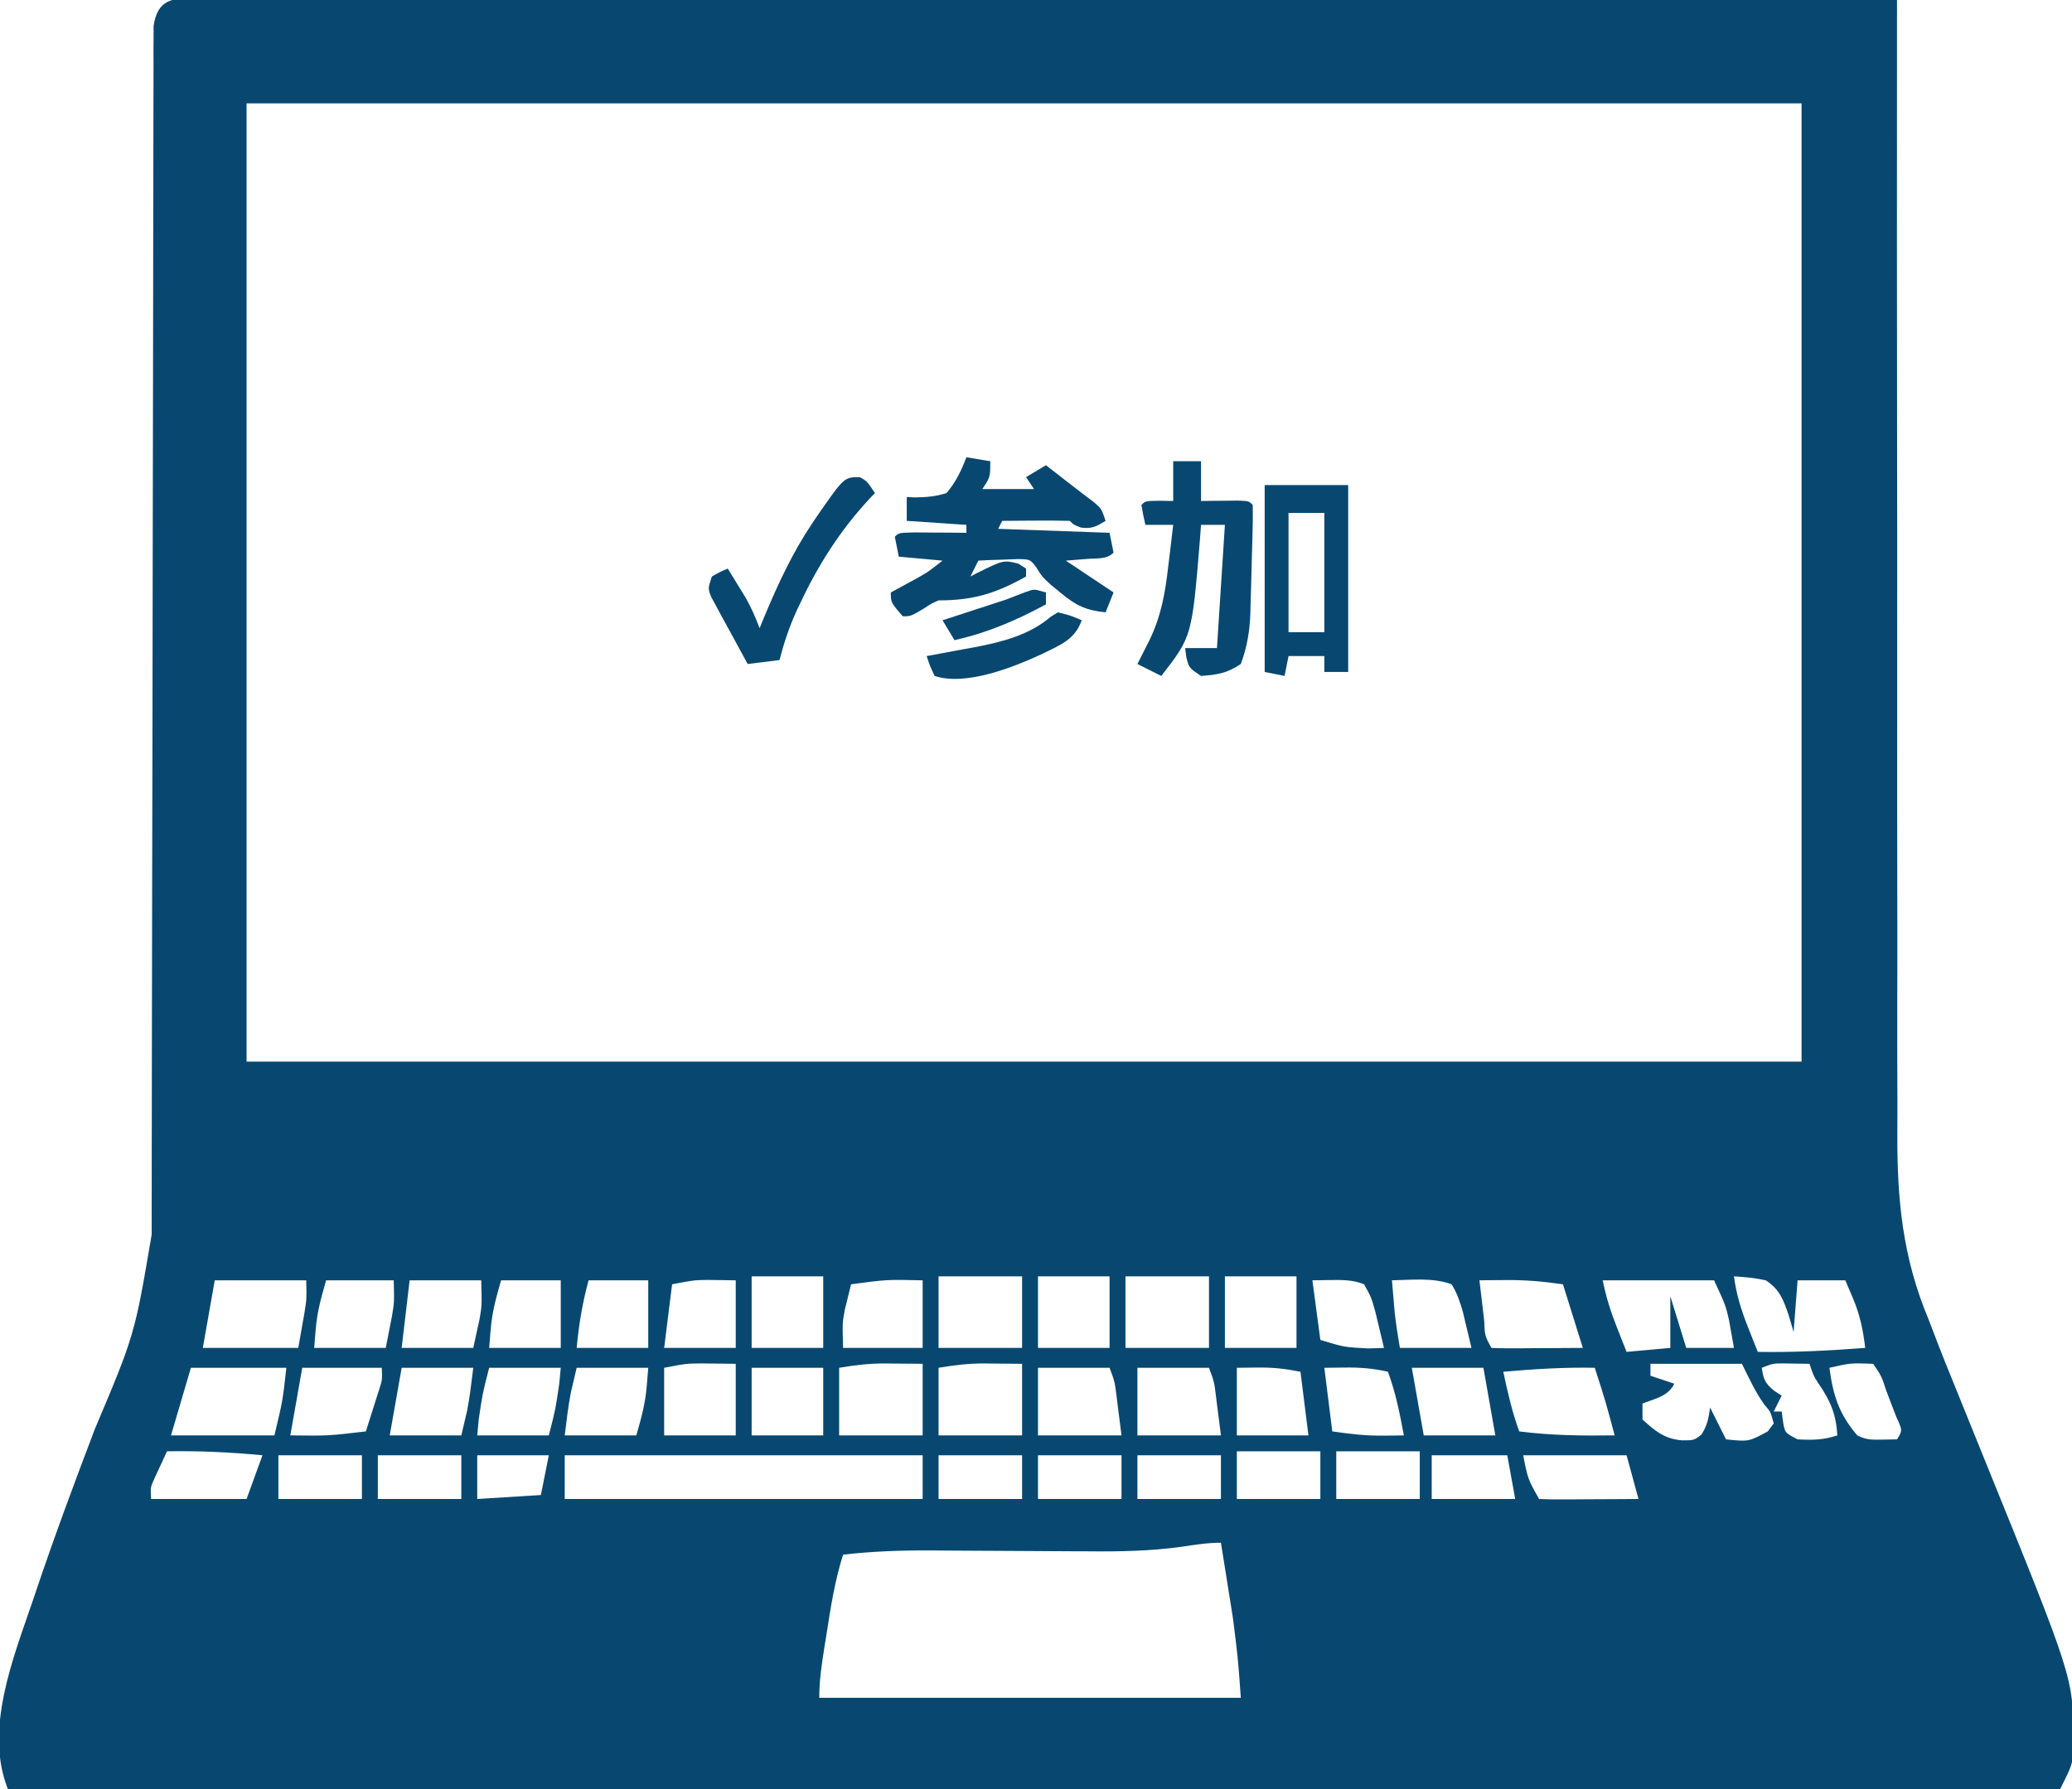 <?xml version="1.0" encoding="UTF-8"?>
<svg version="1.1" xmlns="http://www.w3.org/2000/svg" width="521" height="450">
<path d="M0 0 C1.107 -0.007 1.107 -0.007 2.236 -0.014 C4.729 -0.025 7.22 -0.007 9.712 0.011 C11.509 0.009 13.306 0.006 15.103 0.001 C20.056 -0.008 25.009 0.008 29.962 0.028 C35.297 0.045 40.632 0.039 45.968 0.036 C55.217 0.034 64.466 0.047 73.715 0.069 C87.087 0.102 100.46 0.112 113.832 0.117 C135.527 0.126 157.221 0.153 178.916 0.19 C199.994 0.227 221.072 0.255 242.15 0.272 C244.098 0.274 244.098 0.274 246.085 0.276 C252.599 0.281 259.114 0.286 265.628 0.291 C319.698 0.332 373.767 0.403 427.837 0.492 C427.837 1.142 427.836 1.792 427.836 2.462 C427.804 41.068 427.81 79.673 427.862 118.279 C427.868 122.923 427.874 127.568 427.88 132.212 C427.881 133.137 427.882 134.061 427.884 135.014 C427.901 149.947 427.895 164.88 427.879 179.813 C427.863 195.158 427.874 210.503 427.91 225.847 C427.931 235.301 427.931 244.755 427.905 254.209 C427.889 260.708 427.899 267.208 427.929 273.707 C427.945 277.447 427.951 281.186 427.925 284.925 C427.817 302.056 429.17 316.601 435.837 332.492 C436.689 334.682 437.525 336.878 438.36 339.075 C439.398 341.773 440.487 344.449 441.58 347.126 C442.474 349.319 443.36 351.515 444.245 353.712 C446.123 358.37 448.011 363.025 449.9 367.68 C472.104 422.415 472.104 422.415 472.15 437.18 C472.167 438.421 472.183 439.662 472.201 440.941 C471.837 444.492 471.837 444.492 468.837 450.492 C298.557 450.492 128.277 450.492 -47.163 450.492 C-53.161 435.496 -45.877 417.615 -40.913 403.055 C-40.658 402.297 -40.403 401.539 -40.141 400.758 C-35.537 387.068 -30.504 373.551 -25.375 360.05 C-15.3 336.181 -15.3 336.181 -11.032 311.016 C-11.029 309.921 -11.025 308.827 -11.021 307.699 C-11.022 306.503 -11.024 305.306 -11.025 304.073 C-11.02 302.16 -11.02 302.16 -11.016 300.208 C-11.008 296.67 -11.007 293.131 -11.006 289.593 C-11.004 285.776 -10.997 281.96 -10.99 278.143 C-10.978 271.53 -10.97 264.917 -10.963 258.305 C-10.953 247.856 -10.933 237.408 -10.91 226.959 C-10.903 223.385 -10.895 219.811 -10.888 216.236 C-10.886 215.343 -10.884 214.45 -10.882 213.53 C-10.862 203.364 -10.843 193.199 -10.825 183.034 C-10.823 182.105 -10.822 181.176 -10.82 180.218 C-10.794 165.148 -10.775 150.077 -10.758 135.007 C-10.741 119.539 -10.712 104.071 -10.673 88.603 C-10.65 79.059 -10.636 69.515 -10.634 59.971 C-10.632 53.435 -10.619 46.9 -10.598 40.364 C-10.585 36.59 -10.578 32.817 -10.584 29.043 C-10.59 24.957 -10.574 20.871 -10.555 16.784 C-10.563 14.986 -10.563 14.986 -10.571 13.151 C-10.563 12.06 -10.554 10.968 -10.545 9.843 C-10.543 8.899 -10.542 7.956 -10.541 6.984 C-9.547 0.431 -5.932 -0.09 0 0 Z M12.837 26.492 C12.837 106.022 12.837 185.552 12.837 267.492 C141.867 267.492 270.897 267.492 403.837 267.492 C403.837 187.962 403.837 108.432 403.837 26.492 C274.807 26.492 145.777 26.492 12.837 26.492 Z M139.837 321.492 C139.837 327.432 139.837 333.372 139.837 339.492 C145.777 339.492 151.717 339.492 157.837 339.492 C157.837 333.552 157.837 327.612 157.837 321.492 C151.897 321.492 145.957 321.492 139.837 321.492 Z M186.837 321.492 C186.837 327.432 186.837 333.372 186.837 339.492 C193.767 339.492 200.697 339.492 207.837 339.492 C207.837 333.552 207.837 327.612 207.837 321.492 C200.907 321.492 193.977 321.492 186.837 321.492 Z M211.837 321.492 C211.837 327.432 211.837 333.372 211.837 339.492 C217.777 339.492 223.717 339.492 229.837 339.492 C229.837 333.552 229.837 327.612 229.837 321.492 C223.897 321.492 217.957 321.492 211.837 321.492 Z M233.837 321.492 C233.837 327.432 233.837 333.372 233.837 339.492 C240.767 339.492 247.697 339.492 254.837 339.492 C254.837 333.552 254.837 327.612 254.837 321.492 C247.907 321.492 240.977 321.492 233.837 321.492 Z M258.837 321.492 C258.837 327.432 258.837 333.372 258.837 339.492 C264.777 339.492 270.717 339.492 276.837 339.492 C276.837 333.552 276.837 327.612 276.837 321.492 C270.897 321.492 264.957 321.492 258.837 321.492 Z M4.837 322.492 C3.847 328.102 2.857 333.712 1.837 339.492 C9.757 339.492 17.677 339.492 25.837 339.492 C26.167 337.615 26.497 335.738 26.837 333.805 C27.023 332.749 27.209 331.693 27.4 330.605 C27.953 327.191 27.953 327.191 27.837 322.492 C20.247 322.492 12.657 322.492 4.837 322.492 Z M32.837 322.492 C31.532 327.061 30.585 330.394 30.212 334.93 C30.089 336.435 29.965 337.941 29.837 339.492 C35.777 339.492 41.717 339.492 47.837 339.492 C48.167 337.801 48.497 336.11 48.837 334.367 C49.023 333.416 49.209 332.465 49.4 331.484 C49.982 328.007 49.982 328.007 49.837 322.492 C44.227 322.492 38.617 322.492 32.837 322.492 Z M53.837 322.492 C53.177 328.102 52.517 333.712 51.837 339.492 C57.777 339.492 63.717 339.492 69.837 339.492 C70.167 337.987 70.497 336.481 70.837 334.93 C71.023 334.083 71.209 333.236 71.4 332.363 C72.013 328.823 72.013 328.823 71.837 322.492 C65.897 322.492 59.957 322.492 53.837 322.492 Z M76.837 322.492 C75.532 327.061 74.585 330.394 74.212 334.93 C74.089 336.435 73.965 337.941 73.837 339.492 C79.777 339.492 85.717 339.492 91.837 339.492 C91.837 333.882 91.837 328.272 91.837 322.492 C86.887 322.492 81.937 322.492 76.837 322.492 Z M98.837 322.492 C97.285 328.184 96.388 333.617 95.837 339.492 C101.777 339.492 107.717 339.492 113.837 339.492 C113.837 333.882 113.837 328.272 113.837 322.492 C108.887 322.492 103.937 322.492 98.837 322.492 Z M119.837 323.492 C119.177 328.772 118.517 334.052 117.837 339.492 C123.777 339.492 129.717 339.492 135.837 339.492 C135.837 333.882 135.837 328.272 135.837 322.492 C134.311 322.472 132.785 322.451 131.212 322.43 C130.354 322.418 129.495 322.406 128.611 322.395 C125.28 322.452 125.28 322.452 119.837 323.492 Z M164.837 323.492 C164.494 324.844 164.163 326.199 163.837 327.555 C163.652 328.309 163.466 329.063 163.275 329.84 C162.647 333.195 162.647 333.195 162.837 339.492 C169.437 339.492 176.037 339.492 182.837 339.492 C182.837 333.882 182.837 328.272 182.837 322.492 C173.78 322.293 173.78 322.293 164.837 323.492 Z M280.837 322.492 C281.497 327.442 282.157 332.392 282.837 337.492 C288.926 339.321 288.926 339.321 294.775 339.617 C295.547 339.599 296.319 339.581 297.115 339.563 C297.967 339.528 297.967 339.528 298.837 339.492 C298.385 337.574 297.925 335.658 297.462 333.742 C297.207 332.675 296.952 331.608 296.689 330.508 C295.663 326.809 295.663 326.809 293.837 323.492 C290.966 322.32 288.161 322.384 285.087 322.43 C283.685 322.45 282.282 322.471 280.837 322.492 Z M300.837 322.492 C300.98 324.201 301.127 325.909 301.275 327.617 C301.356 328.569 301.437 329.52 301.521 330.5 C301.839 333.513 302.339 336.504 302.837 339.492 C308.777 339.492 314.717 339.492 320.837 339.492 C320.157 336.646 320.157 336.646 319.462 333.742 C319.207 332.675 318.952 331.608 318.689 330.508 C317.957 327.916 317.249 325.777 315.837 323.492 C311.201 321.754 305.731 322.407 300.837 322.492 Z M322.837 322.492 C323.145 325.139 323.458 327.784 323.775 330.43 C323.862 331.184 323.949 331.939 324.038 332.717 C324.181 336.414 324.181 336.414 325.837 339.492 C327.545 339.579 329.256 339.599 330.966 339.59 C332.001 339.587 333.035 339.583 334.101 339.58 C335.19 339.572 336.278 339.563 337.4 339.555 C338.492 339.55 339.585 339.546 340.71 339.541 C343.419 339.529 346.128 339.511 348.837 339.492 C346.362 331.572 346.362 331.572 343.837 323.492 C338.768 322.768 334.447 322.382 329.4 322.43 C327.545 322.443 327.545 322.443 325.654 322.457 C324.26 322.474 324.26 322.474 322.837 322.492 Z M353.837 322.492 C354.692 326.768 355.813 330.276 357.4 334.305 C357.855 335.466 358.31 336.628 358.779 337.824 C359.128 338.705 359.477 339.585 359.837 340.492 C363.467 340.162 367.097 339.832 370.837 339.492 C370.837 335.202 370.837 330.912 370.837 326.492 C372.157 330.782 373.477 335.072 374.837 339.492 C378.797 339.492 382.757 339.492 386.837 339.492 C386.569 337.987 386.301 336.481 386.025 334.93 C385.874 334.083 385.723 333.236 385.568 332.363 C384.719 328.716 384.719 328.716 381.837 322.492 C372.597 322.492 363.357 322.492 353.837 322.492 Z M386.837 321.492 C387.446 326.096 388.685 330.057 390.4 334.367 C390.855 335.52 391.31 336.672 391.779 337.859 C392.128 338.728 392.477 339.597 392.837 340.492 C401.894 340.644 410.813 340.183 419.837 339.492 C419.313 335.029 418.531 331.191 416.775 327.055 C416.135 325.549 415.496 324.043 414.837 322.492 C410.877 322.492 406.917 322.492 402.837 322.492 C402.507 326.782 402.177 331.072 401.837 335.492 C401.425 334.09 401.012 332.687 400.587 331.242 C399.282 327.417 398.341 324.765 394.837 322.492 C392.134 321.89 389.619 321.678 386.837 321.492 Z M117.837 344.492 C117.837 350.102 117.837 355.712 117.837 361.492 C123.777 361.492 129.717 361.492 135.837 361.492 C135.837 355.552 135.837 349.612 135.837 343.492 C133.981 343.472 132.125 343.451 130.212 343.43 C129.168 343.418 128.124 343.406 127.048 343.395 C123.352 343.435 123.352 343.435 117.837 344.492 Z M161.837 344.492 C161.837 350.102 161.837 355.712 161.837 361.492 C168.767 361.492 175.697 361.492 182.837 361.492 C182.837 355.552 182.837 349.612 182.837 343.492 C180.486 343.472 178.135 343.451 175.712 343.43 C174.984 343.421 174.255 343.411 173.505 343.402 C169.402 343.385 165.949 343.807 161.837 344.492 Z M186.837 344.492 C186.837 350.102 186.837 355.712 186.837 361.492 C193.767 361.492 200.697 361.492 207.837 361.492 C207.837 355.552 207.837 349.612 207.837 343.492 C205.486 343.472 203.135 343.451 200.712 343.43 C199.984 343.421 199.255 343.411 198.505 343.402 C194.402 343.385 190.949 343.807 186.837 344.492 Z M365.837 343.492 C365.837 344.482 365.837 345.472 365.837 346.492 C367.817 347.152 369.797 347.812 371.837 348.492 C370.214 351.74 367.083 352.194 363.837 353.492 C363.837 354.812 363.837 356.132 363.837 357.492 C367.042 360.444 369.401 362.37 373.775 362.742 C376.769 362.743 376.769 362.743 378.65 361.305 C380.113 359.072 380.482 357.119 380.837 354.492 C382.157 357.132 383.477 359.772 384.837 362.492 C390.551 363.085 390.551 363.085 395.337 360.492 C395.832 359.832 396.327 359.172 396.837 358.492 C396.048 355.57 396.048 355.57 394.525 353.805 C392.211 350.634 390.593 347.003 388.837 343.492 C381.247 343.492 373.657 343.492 365.837 343.492 Z M393.837 344.492 C394.235 347.378 394.627 348.314 396.9 350.242 C397.539 350.655 398.179 351.067 398.837 351.492 C398.177 352.812 397.517 354.132 396.837 355.492 C397.497 355.492 398.157 355.492 398.837 355.492 C398.94 356.276 399.044 357.06 399.15 357.867 C399.613 360.823 399.613 360.823 402.837 362.492 C406.543 362.691 409.307 362.669 412.837 361.492 C412.497 356.042 411.084 352.781 407.994 348.289 C406.837 346.492 406.837 346.492 405.837 343.492 C404.4 343.465 402.962 343.446 401.525 343.43 C400.724 343.418 399.924 343.406 399.099 343.395 C396.669 343.396 396.669 343.396 393.837 344.492 Z M410.837 344.492 C411.78 351.482 413.235 356.085 417.837 361.492 C420.124 362.636 421.43 362.596 423.962 362.555 C425.241 362.534 426.52 362.513 427.837 362.492 C429.238 360.274 429.238 360.274 427.658 356.832 C427.1 355.362 426.535 353.894 425.962 352.43 C425.68 351.684 425.398 350.938 425.107 350.17 C423.928 346.562 423.928 346.562 421.837 343.492 C416.233 343.279 416.233 343.279 410.837 344.492 Z M-1.163 344.492 C-2.813 350.102 -4.463 355.712 -6.163 361.492 C2.417 361.492 10.997 361.492 19.837 361.492 C21.938 352.705 21.938 352.705 22.837 344.492 C14.917 344.492 6.997 344.492 -1.163 344.492 Z M26.837 344.492 C25.847 350.102 24.857 355.712 23.837 361.492 C33.388 361.607 33.388 361.607 42.837 360.492 C43.509 358.39 44.175 356.285 44.837 354.18 C45.209 353.008 45.58 351.836 45.962 350.629 C46.972 347.553 46.972 347.553 46.837 344.492 C40.237 344.492 33.637 344.492 26.837 344.492 Z M51.837 344.492 C50.847 350.102 49.857 355.712 48.837 361.492 C54.777 361.492 60.717 361.492 66.837 361.492 C67.147 360.172 67.456 358.852 67.775 357.492 C68.036 356.378 68.036 356.378 68.302 355.242 C68.994 351.689 69.388 348.084 69.837 344.492 C63.897 344.492 57.957 344.492 51.837 344.492 Z M73.837 344.492 C72.161 351.014 72.161 351.014 71.212 357.492 C71.089 358.812 70.965 360.132 70.837 361.492 C76.777 361.492 82.717 361.492 88.837 361.492 C90.513 354.971 90.513 354.971 91.462 348.492 C91.586 347.172 91.71 345.852 91.837 344.492 C85.897 344.492 79.957 344.492 73.837 344.492 Z M95.837 344.492 C95.528 345.812 95.219 347.132 94.9 348.492 C94.639 349.606 94.639 349.606 94.372 350.742 C93.681 354.295 93.286 357.9 92.837 361.492 C98.777 361.492 104.717 361.492 110.837 361.492 C112.143 356.923 113.089 353.591 113.462 349.055 C113.586 347.549 113.71 346.043 113.837 344.492 C107.897 344.492 101.957 344.492 95.837 344.492 Z M139.837 344.492 C139.837 350.102 139.837 355.712 139.837 361.492 C145.777 361.492 151.717 361.492 157.837 361.492 C157.837 355.882 157.837 350.272 157.837 344.492 C151.897 344.492 145.957 344.492 139.837 344.492 Z M211.837 344.492 C211.837 350.102 211.837 355.712 211.837 361.492 C218.767 361.492 225.697 361.492 232.837 361.492 C232.528 359.058 232.219 356.625 231.9 354.117 C231.804 353.352 231.709 352.587 231.611 351.799 C231.15 348.026 231.15 348.026 229.837 344.492 C223.897 344.492 217.957 344.492 211.837 344.492 Z M236.837 344.492 C236.837 350.102 236.837 355.712 236.837 361.492 C243.767 361.492 250.697 361.492 257.837 361.492 C257.528 359.058 257.219 356.625 256.9 354.117 C256.804 353.352 256.709 352.587 256.611 351.799 C256.15 348.026 256.15 348.026 254.837 344.492 C248.897 344.492 242.957 344.492 236.837 344.492 Z M261.837 344.492 C261.837 350.102 261.837 355.712 261.837 361.492 C267.777 361.492 273.717 361.492 279.837 361.492 C279.177 356.212 278.517 350.932 277.837 345.492 C273.922 344.709 270.938 344.383 267.025 344.43 C265.313 344.45 263.601 344.471 261.837 344.492 Z M283.837 344.492 C284.497 349.772 285.157 355.052 285.837 360.492 C290.443 361.15 294.235 361.611 298.775 361.555 C299.733 361.546 300.69 361.537 301.677 361.527 C302.39 361.516 303.103 361.504 303.837 361.492 C302.821 356.024 301.766 350.728 299.837 345.492 C296.163 344.639 292.793 344.384 289.025 344.43 C287.313 344.45 285.601 344.471 283.837 344.492 Z M305.837 344.492 C306.827 350.102 307.817 355.712 308.837 361.492 C314.777 361.492 320.717 361.492 326.837 361.492 C325.352 353.077 325.352 353.077 323.837 344.492 C317.897 344.492 311.957 344.492 305.837 344.492 Z M328.837 345.492 C329.905 350.606 331.068 355.564 332.837 360.492 C340.85 361.526 348.766 361.597 356.837 361.492 C354.556 352.927 354.556 352.927 351.837 344.492 C344.121 344.335 336.522 344.818 328.837 345.492 Z M-7.163 365.492 C-7.836 366.926 -8.501 368.365 -9.163 369.805 C-9.534 370.605 -9.905 371.406 -10.288 372.23 C-11.343 374.554 -11.343 374.554 -11.163 377.492 C-3.243 377.492 4.677 377.492 12.837 377.492 C14.157 373.862 15.477 370.232 16.837 366.492 C8.798 365.727 0.911 365.363 -7.163 365.492 Z M261.837 365.492 C261.837 369.452 261.837 373.412 261.837 377.492 C268.767 377.492 275.697 377.492 282.837 377.492 C282.837 373.532 282.837 369.572 282.837 365.492 C275.907 365.492 268.977 365.492 261.837 365.492 Z M286.837 365.492 C286.837 369.452 286.837 373.412 286.837 377.492 C293.767 377.492 300.697 377.492 307.837 377.492 C307.837 373.532 307.837 369.572 307.837 365.492 C300.907 365.492 293.977 365.492 286.837 365.492 Z M20.837 366.492 C20.837 370.122 20.837 373.752 20.837 377.492 C27.767 377.492 34.697 377.492 41.837 377.492 C41.837 373.862 41.837 370.232 41.837 366.492 C34.907 366.492 27.977 366.492 20.837 366.492 Z M45.837 366.492 C45.837 370.122 45.837 373.752 45.837 377.492 C52.767 377.492 59.697 377.492 66.837 377.492 C66.837 373.862 66.837 370.232 66.837 366.492 C59.907 366.492 52.977 366.492 45.837 366.492 Z M70.837 366.492 C70.837 370.122 70.837 373.752 70.837 377.492 C78.757 376.997 78.757 376.997 86.837 376.492 C87.497 373.192 88.157 369.892 88.837 366.492 C82.897 366.492 76.957 366.492 70.837 366.492 Z M92.837 366.492 C92.837 370.122 92.837 373.752 92.837 377.492 C122.537 377.492 152.237 377.492 182.837 377.492 C182.837 373.862 182.837 370.232 182.837 366.492 C153.137 366.492 123.437 366.492 92.837 366.492 Z M186.837 366.492 C186.837 370.122 186.837 373.752 186.837 377.492 C193.767 377.492 200.697 377.492 207.837 377.492 C207.837 373.862 207.837 370.232 207.837 366.492 C200.907 366.492 193.977 366.492 186.837 366.492 Z M211.837 366.492 C211.837 370.122 211.837 373.752 211.837 377.492 C218.767 377.492 225.697 377.492 232.837 377.492 C232.837 373.862 232.837 370.232 232.837 366.492 C225.907 366.492 218.977 366.492 211.837 366.492 Z M236.837 366.492 C236.837 370.122 236.837 373.752 236.837 377.492 C243.767 377.492 250.697 377.492 257.837 377.492 C257.837 373.862 257.837 370.232 257.837 366.492 C250.907 366.492 243.977 366.492 236.837 366.492 Z M310.837 366.492 C310.837 370.122 310.837 373.752 310.837 377.492 C317.767 377.492 324.697 377.492 331.837 377.492 C331.177 373.862 330.517 370.232 329.837 366.492 C323.567 366.492 317.297 366.492 310.837 366.492 Z M333.837 366.492 C335.018 372.481 335.018 372.481 337.837 377.492 C339.691 377.58 341.548 377.599 343.404 377.59 C344.528 377.587 345.653 377.583 346.812 377.58 C348.588 377.568 348.588 377.568 350.4 377.555 C351.588 377.55 352.776 377.546 353.999 377.541 C356.945 377.529 359.891 377.511 362.837 377.492 C361.847 373.862 360.857 370.232 359.837 366.492 C351.257 366.492 342.677 366.492 333.837 366.492 Z M248.12 389.482 C240.176 390.6 232.339 390.734 224.322 390.652 C222.89 390.646 221.458 390.641 220.026 390.637 C216.302 390.623 212.578 390.599 208.853 390.571 C202.883 390.528 196.912 390.498 190.941 390.475 C188.881 390.465 186.821 390.448 184.762 390.43 C177.389 390.392 170.163 390.643 162.837 391.492 C160.77 397.945 159.755 404.494 158.712 411.18 C158.531 412.307 158.349 413.434 158.162 414.596 C157.47 418.964 156.837 423.06 156.837 427.492 C191.817 427.492 226.797 427.492 262.837 427.492 C262.119 417.44 262.119 417.44 260.865 407.535 C260.687 406.404 260.51 405.273 260.328 404.107 C260.054 402.411 260.054 402.411 259.775 400.68 C259.589 399.498 259.402 398.317 259.21 397.1 C258.757 394.23 258.299 391.361 257.837 388.492 C254.499 388.492 251.422 388.983 248.12 389.482 Z " fill="#084870" transform="translate(49.163,-0.492)"/>
<path d="M0 0 C2.97 0.495 2.97 0.495 6 1 C6 5 6 5 4 8 C8.29 8 12.58 8 17 8 C16.34 7.01 15.68 6.02 15 5 C16.65 4.01 18.3 3.02 20 2 C22.225 3.726 24.449 5.454 26.668 7.188 C28.432 8.559 30.212 9.909 32 11.25 C34 13 34 13 35 16 C32.702 17.395 31.521 18.074 28.812 17.688 C27 17 27 17 26 16 C23.137 15.927 20.299 15.908 17.438 15.938 C16.631 15.942 15.825 15.947 14.994 15.951 C12.996 15.963 10.998 15.981 9 16 C8.67 16.66 8.34 17.32 8 18 C21.86 18.495 21.86 18.495 36 19 C36.495 21.475 36.495 21.475 37 24 C35.26 25.74 32.806 25.372 30.438 25.562 C28.92 25.688 28.92 25.688 27.371 25.816 C26.589 25.877 25.806 25.938 25 26 C25.615 26.41 26.23 26.82 26.863 27.242 C30.242 29.495 33.621 31.747 37 34 C36.34 35.65 35.68 37.3 35 39 C30.146 38.525 27.541 37.303 23.812 34.188 C22.973 33.5 22.134 32.813 21.27 32.105 C19 30 19 30 17.617 27.754 C16.037 25.662 16.037 25.662 12.863 25.609 C11.106 25.679 11.106 25.679 9.312 25.75 C7.543 25.804 7.543 25.804 5.738 25.859 C4.383 25.929 4.383 25.929 3 26 C2.34 27.32 1.68 28.64 1 30 C1.592 29.688 2.183 29.376 2.793 29.055 C9.328 25.835 9.328 25.835 13.062 26.75 C13.702 27.163 14.341 27.575 15 28 C15 28.66 15 29.32 15 30 C7.356 34.245 1.779 36 -7 36 C-8.88 36.842 -8.88 36.842 -10.625 38 C-14 40 -14 40 -16 40 C-19 36.538 -19 36.538 -19 34 C-18.095 33.511 -18.095 33.511 -17.172 33.012 C-16.373 32.575 -15.573 32.138 -14.75 31.688 C-13.961 31.258 -13.172 30.829 -12.359 30.387 C-9.646 28.851 -9.646 28.851 -6 26 C-9.63 25.67 -13.26 25.34 -17 25 C-17.33 23.35 -17.66 21.7 -18 20 C-17 19 -17 19 -13.184 18.902 C-11.602 18.909 -10.019 18.921 -8.438 18.938 C-7.631 18.942 -6.825 18.947 -5.994 18.951 C-3.996 18.963 -1.998 18.981 0 19 C0 18.34 0 17.68 0 17 C-4.95 16.67 -9.9 16.34 -15 16 C-15 14.02 -15 12.04 -15 10 C-14.336 10.032 -13.672 10.064 -12.988 10.098 C-10.089 10.06 -7.769 9.888 -5 9 C-2.651 6.264 -1.287 3.352 0 0 Z " fill="#084870" transform="translate(243,115)"/>
<path d="M0 0 C2.31 0 4.62 0 7 0 C7 3.3 7 6.6 7 10 C7.855 9.988 8.709 9.977 9.59 9.965 C10.695 9.956 11.799 9.947 12.938 9.938 C14.04 9.926 15.142 9.914 16.277 9.902 C19 10 19 10 20 11 C20.042 13.369 20.02 15.704 19.949 18.07 C19.921 19.142 19.921 19.142 19.892 20.235 C19.85 21.754 19.805 23.272 19.758 24.79 C19.688 27.094 19.634 29.398 19.58 31.703 C19.537 33.18 19.494 34.656 19.449 36.133 C19.435 36.815 19.42 37.498 19.405 38.201 C19.245 42.737 18.577 46.739 17 51 C13.504 53.331 11.159 53.703 7 54 C4 52 4 52 3.312 49.375 C3.209 48.591 3.106 47.807 3 47 C5.64 47 8.28 47 11 47 C11.66 36.77 12.32 26.54 13 16 C11.02 16 9.04 16 7 16 C6.902 17.305 6.804 18.609 6.703 19.953 C4.712 44.085 4.712 44.085 -3 54 C-5 53 -7 52 -9 51 C-7.009 47.017 -7.009 47.017 -5.991 45.047 C-3.03 38.946 -2.004 33.139 -1.25 26.438 C-1.125 25.429 -1 24.42 -0.871 23.381 C-0.568 20.922 -0.278 18.462 0 16 C-2.31 16 -4.62 16 -7 16 C-7.382 14.344 -7.714 12.675 -8 11 C-7 10 -7 10 -3.438 9.938 C-2.303 9.958 -1.169 9.979 0 10 C0 6.7 0 3.4 0 0 Z " fill="#084870" transform="translate(295,116)"/>
<path d="M0 0 C6.93 0 13.86 0 21 0 C21 15.51 21 31.02 21 47 C19.02 47 17.04 47 15 47 C15 45.68 15 44.36 15 43 C12.03 43 9.06 43 6 43 C5.505 45.475 5.505 45.475 5 48 C3.35 47.67 1.7 47.34 0 47 C0 31.49 0 15.98 0 0 Z M6 7 C6 16.9 6 26.8 6 37 C8.97 37 11.94 37 15 37 C15 27.1 15 17.2 15 7 C12.03 7 9.06 7 6 7 Z " fill="#084870" transform="translate(318,122)"/>
<path d="M0 0 C1.812 1 1.812 1 3.812 4 C3.316 4.522 2.82 5.044 2.309 5.582 C-5.016 13.518 -10.403 22.016 -15 31.75 C-15.29 32.364 -15.58 32.978 -15.879 33.61 C-17.739 37.682 -19.054 41.687 -20.188 46 C-22.828 46.33 -25.468 46.66 -28.188 47 C-29.891 43.905 -31.573 40.797 -33.25 37.688 C-33.735 36.806 -34.221 35.925 -34.721 35.018 C-35.402 33.746 -35.402 33.746 -36.098 32.449 C-36.522 31.669 -36.946 30.889 -37.383 30.085 C-38.188 28 -38.188 28 -37.188 25 C-35.125 23.812 -35.125 23.812 -33.188 23 C-32.224 24.56 -31.267 26.123 -30.312 27.688 C-29.512 28.993 -29.512 28.993 -28.695 30.324 C-27.281 32.834 -26.189 35.303 -25.188 38 C-24.726 36.875 -24.265 35.749 -23.789 34.59 C-20.414 26.569 -16.859 18.928 -12 11.688 C-11.597 11.085 -11.193 10.482 -10.778 9.861 C-3.939 0 -3.939 0 0 0 Z " fill="#084870" transform="translate(216.188,120)"/>
<path d="M0 0 C3.25 0.812 3.25 0.812 6 2 C4.287 6.882 0.583 8.219 -3.831 10.408 C-11.117 13.808 -23.171 18.61 -31 16 C-32.188 13.438 -32.188 13.438 -33 11 C-32.441 10.9 -31.883 10.8 -31.307 10.696 C-28.723 10.226 -26.143 9.738 -23.562 9.25 C-22.684 9.093 -21.806 8.935 -20.9 8.773 C-14.084 7.465 -7.183 5.728 -1.812 1.125 C-1.214 0.754 -0.616 0.383 0 0 Z " fill="#084870" transform="translate(266,154)"/>
<path d="M0 0 C0.763 0.206 1.526 0.412 2.312 0.625 C2.312 1.615 2.312 2.605 2.312 3.625 C-5.193 7.672 -12.355 10.755 -20.688 12.625 C-21.677 10.975 -22.668 9.325 -23.688 7.625 C-23.158 7.454 -22.628 7.282 -22.083 7.106 C-19.679 6.325 -17.277 5.538 -14.875 4.75 C-14.042 4.481 -13.208 4.211 -12.35 3.934 C-11.547 3.669 -10.745 3.405 -9.918 3.133 C-9.18 2.892 -8.441 2.651 -7.68 2.403 C-1.123 -0.157 -1.123 -0.157 0 0 Z " fill="#084870" transform="translate(260.688,148.375)"/>
</svg>
